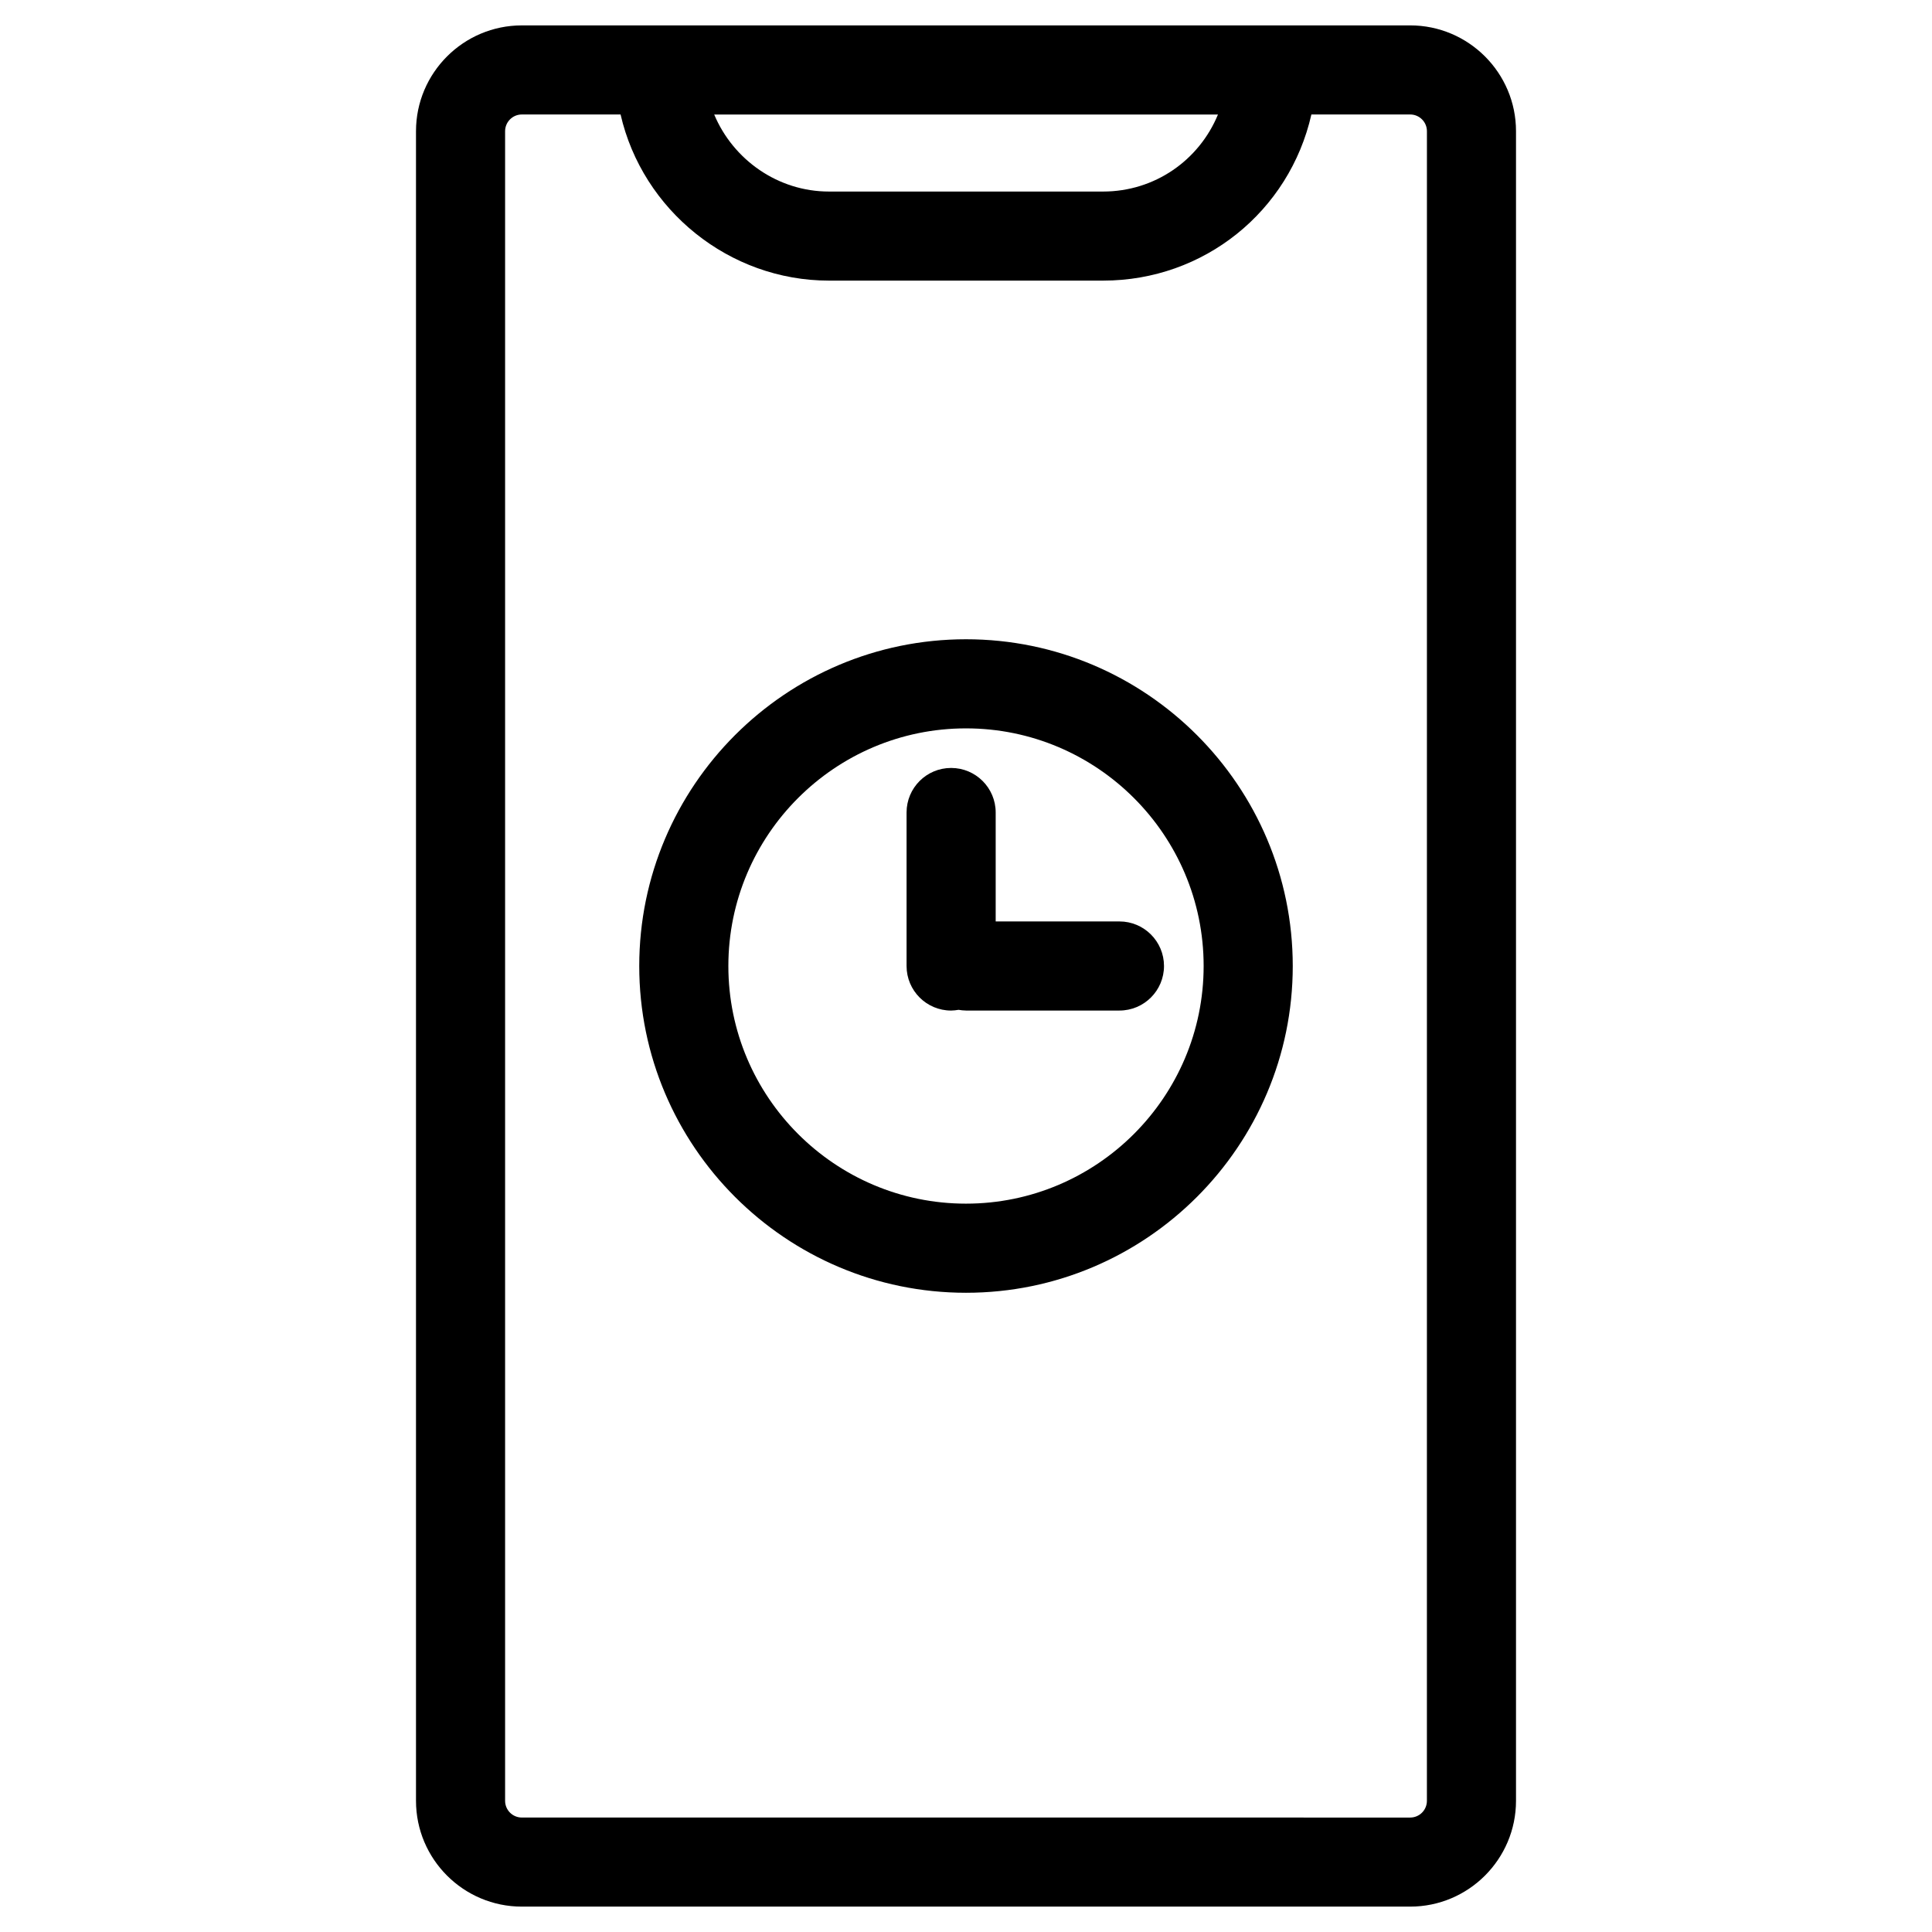 <?xml version="1.0" encoding="UTF-8"?>
<!-- Uploaded to: SVG Repo, www.svgrepo.com, Generator: SVG Repo Mixer Tools -->
<svg fill="#000000" width="800px" height="800px" version="1.1" viewBox="144 144 512 512" xmlns="http://www.w3.org/2000/svg">
 <g>
  <path d="m517.71 150.73h-235.42c-15.469 0-28.047 12.586-28.047 28.047v442.45c0 15.469 12.578 28.047 28.047 28.047h235.42c15.469 0 28.047-12.586 28.047-28.047v-442.46c0-15.453-12.582-28.039-28.051-28.039zm-50.938 23.617c-5 12.137-16.773 20.414-30.441 20.414h-72.652c-13.5 0-25.363-8.391-30.41-20.414zm55.371 446.89c0 2.457-1.984 4.434-4.434 4.434l-235.42-0.004c-2.449 0-4.434-1.984-4.434-4.434v-442.46c0-2.441 1.984-4.434 4.434-4.434h26.168c5.824 25.387 28.805 44.027 55.223 44.027h72.652c26.727 0 49.367-18.316 55.199-44.027h26.184c2.449 0 4.434 1.992 4.434 4.434z"/>
  <path d="m400 313.41c-47.746 0-86.594 38.848-86.594 86.594 0 47.742 38.848 86.594 86.594 86.594 47.742 0 86.594-38.855 86.594-86.594-0.004-47.738-38.852-86.594-86.594-86.594zm0 149.57c-34.723 0-62.977-28.262-62.977-62.977 0-34.719 28.25-62.977 62.977-62.977 34.723 0 62.977 28.246 62.977 62.969 0 34.723-28.254 62.984-62.977 62.984z"/>
  <path d="m440.66 388.19h-32.793v-28.867c0-6.527-5.289-11.809-11.809-11.809-6.527 0-11.809 5.281-11.809 11.809v40.676c0 6.519 5.281 11.809 11.809 11.809 0.668 0 1.324-0.094 1.969-0.195 0.637 0.098 1.289 0.191 1.969 0.191h40.668c6.519 0 11.809-5.289 11.809-11.809-0.004-6.516-5.293-11.805-11.812-11.805z"/>
 </g>
</svg>